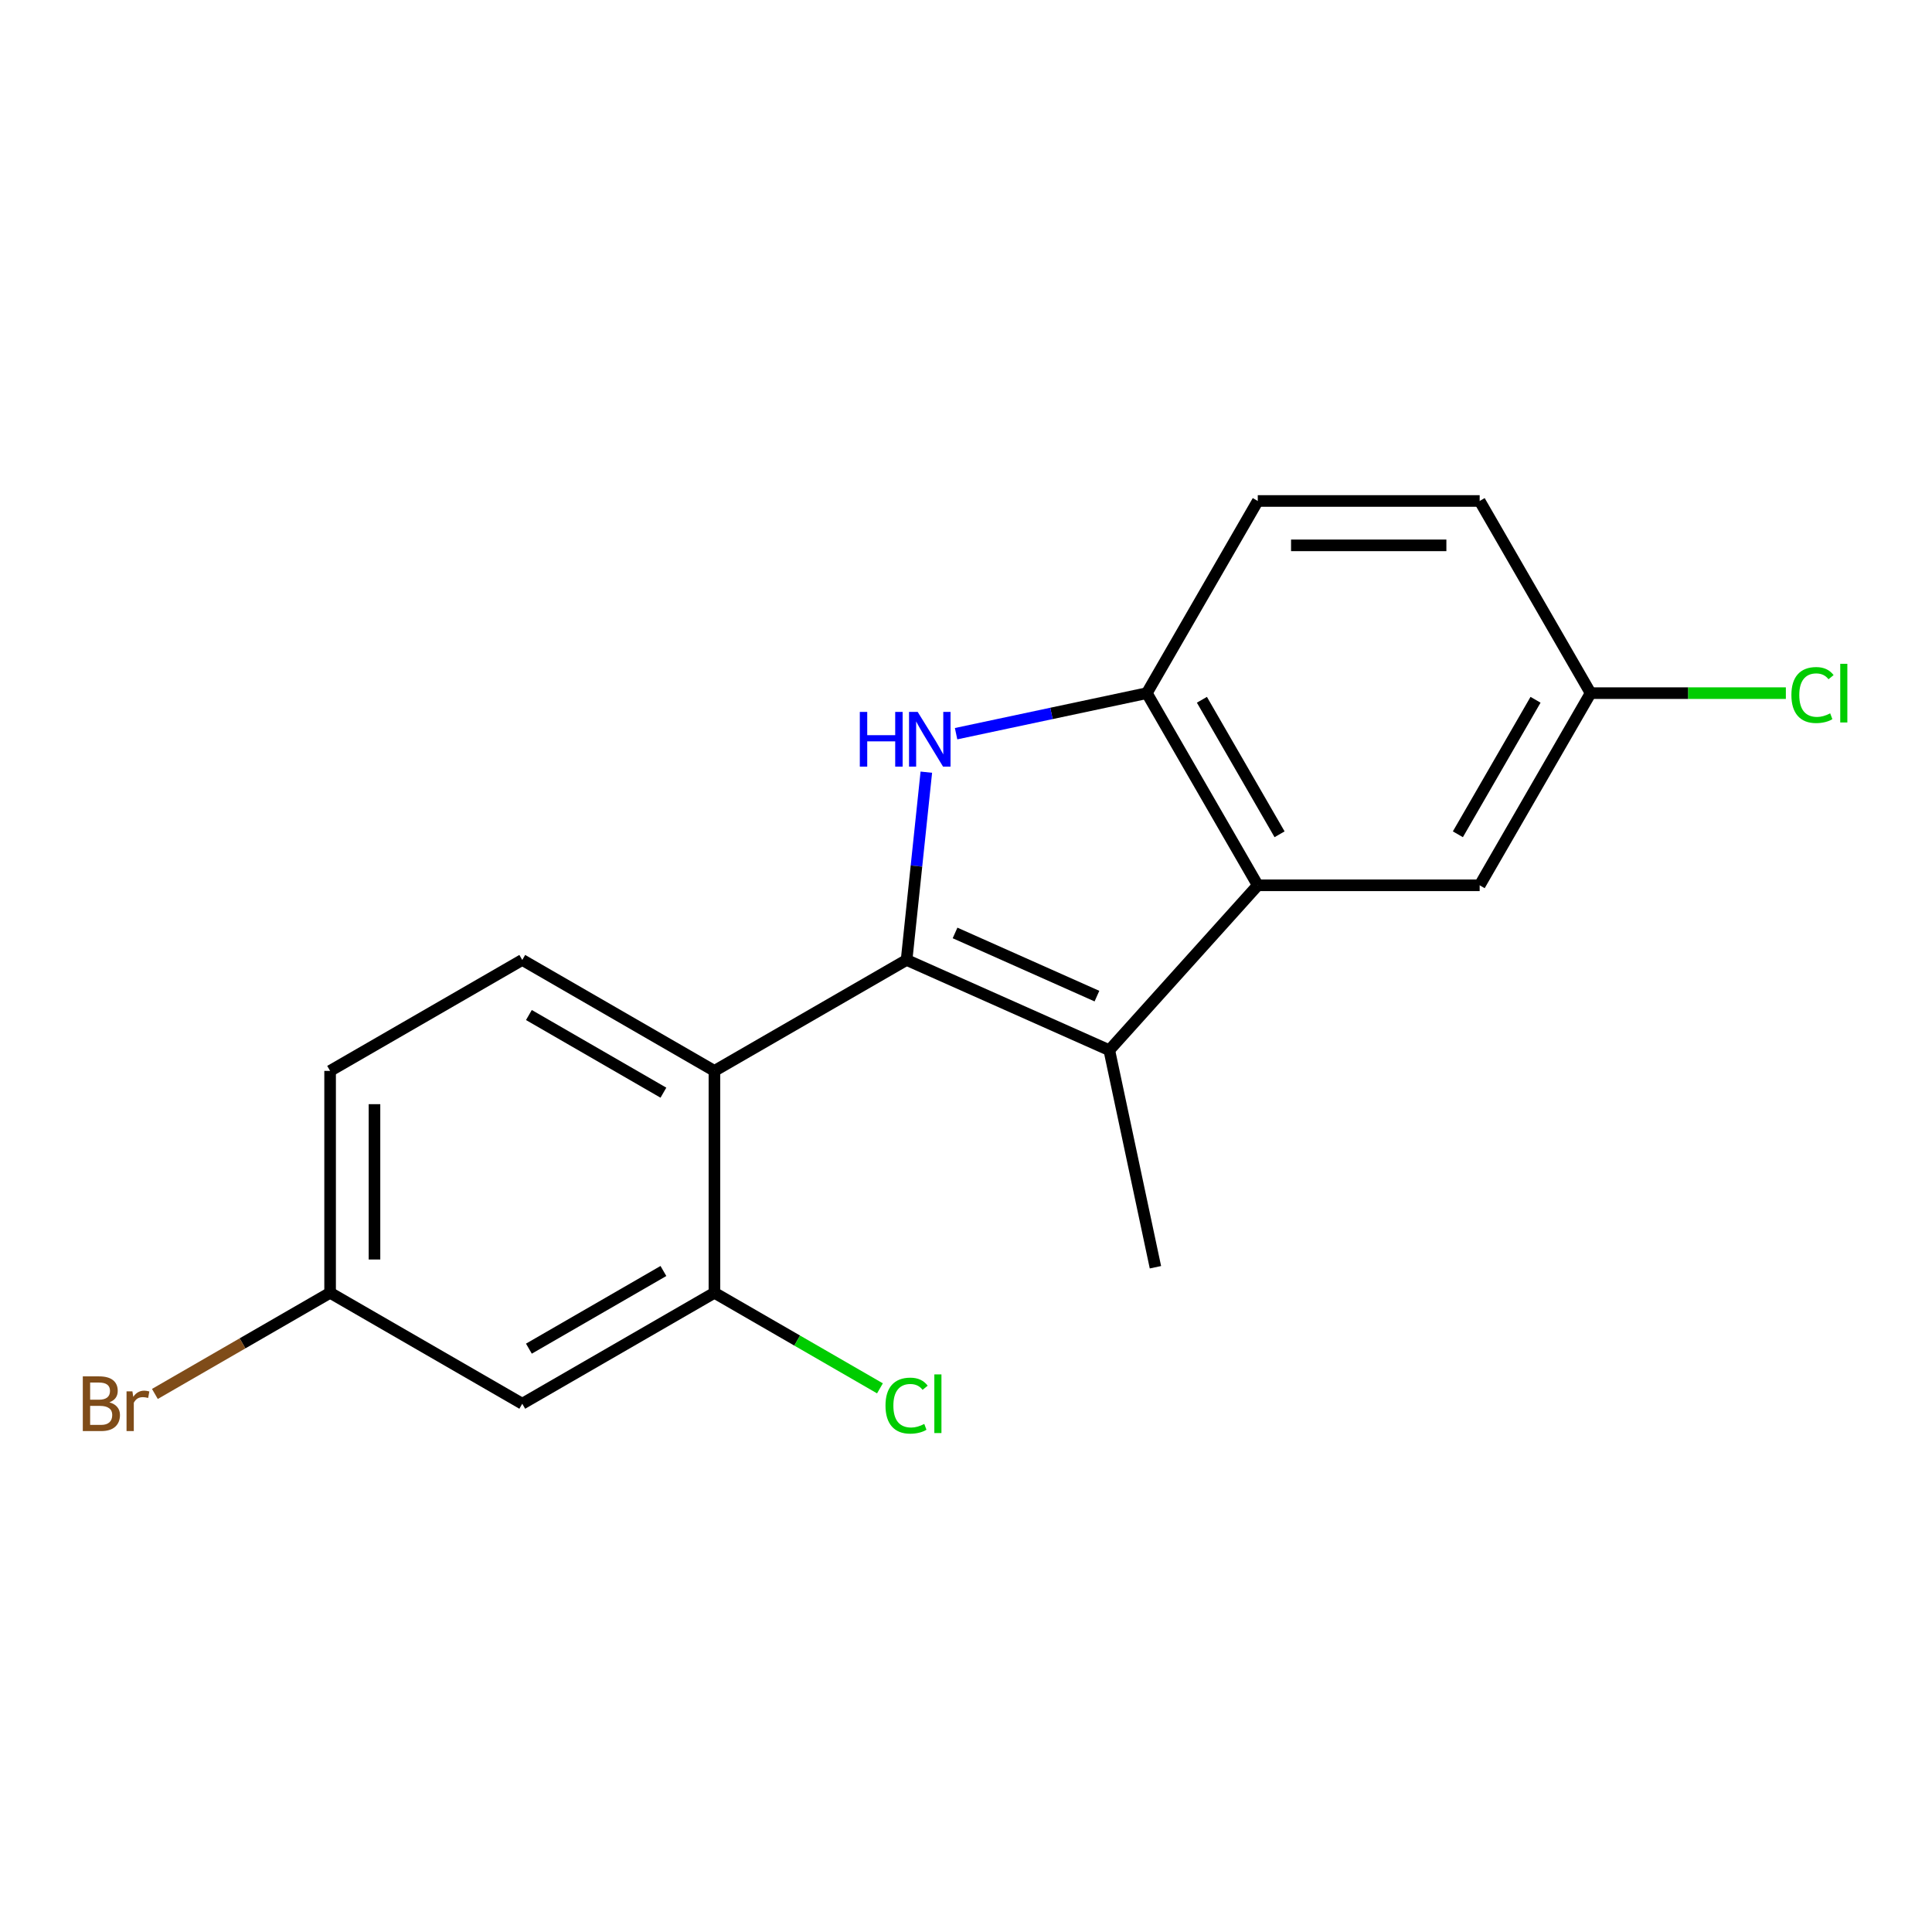 <?xml version='1.0' encoding='iso-8859-1'?>
<svg version='1.1' baseProfile='full'
              xmlns='http://www.w3.org/2000/svg'
                      xmlns:rdkit='http://www.rdkit.org/xml'
                      xmlns:xlink='http://www.w3.org/1999/xlink'
                  xml:space='preserve'
width='1000px' height='1000px' viewBox='0 0 1000 1000'>
<!-- END OF HEADER -->
<rect style='opacity:1.0;fill:#FFFFFF;stroke:none' width='1000' height='1000' x='0' y='0'> </rect>
<path class='bond-1' d='M 823.297,358.768 L 765.872,458.232' style='fill:none;fill-rule:evenodd;stroke:#000000;stroke-width:6px;stroke-linecap:butt;stroke-linejoin:miter;stroke-opacity:1' />
<path class='bond-1' d='M 794.79,362.203 L 754.593,431.827' style='fill:none;fill-rule:evenodd;stroke:#000000;stroke-width:6px;stroke-linecap:butt;stroke-linejoin:miter;stroke-opacity:1' />
<path class='bond-10' d='M 823.297,358.768 L 765.872,259.305' style='fill:none;fill-rule:evenodd;stroke:#000000;stroke-width:6px;stroke-linecap:butt;stroke-linejoin:miter;stroke-opacity:1' />
<path class='bond-18' d='M 823.297,358.768 L 873.826,358.768' style='fill:none;fill-rule:evenodd;stroke:#000000;stroke-width:6px;stroke-linecap:butt;stroke-linejoin:miter;stroke-opacity:1' />
<path class='bond-18' d='M 873.826,358.768 L 924.356,358.768' style='fill:none;fill-rule:evenodd;stroke:#00CC00;stroke-width:6px;stroke-linecap:butt;stroke-linejoin:miter;stroke-opacity:1' />
<path class='bond-6' d='M 765.872,259.305 L 651.021,259.305' style='fill:none;fill-rule:evenodd;stroke:#000000;stroke-width:6px;stroke-linecap:butt;stroke-linejoin:miter;stroke-opacity:1' />
<path class='bond-6' d='M 748.644,282.275 L 668.249,282.275' style='fill:none;fill-rule:evenodd;stroke:#000000;stroke-width:6px;stroke-linecap:butt;stroke-linejoin:miter;stroke-opacity:1' />
<path class='bond-8' d='M 651.021,259.305 L 593.596,358.768' style='fill:none;fill-rule:evenodd;stroke:#000000;stroke-width:6px;stroke-linecap:butt;stroke-linejoin:miter;stroke-opacity:1' />
<path class='bond-13' d='M 765.872,458.232 L 651.021,458.232' style='fill:none;fill-rule:evenodd;stroke:#000000;stroke-width:6px;stroke-linecap:butt;stroke-linejoin:miter;stroke-opacity:1' />
<path class='bond-0' d='M 651.021,458.232 L 574.171,543.582' style='fill:none;fill-rule:evenodd;stroke:#000000;stroke-width:6px;stroke-linecap:butt;stroke-linejoin:miter;stroke-opacity:1' />
<path class='bond-3' d='M 651.021,458.232 L 593.596,358.768' style='fill:none;fill-rule:evenodd;stroke:#000000;stroke-width:6px;stroke-linecap:butt;stroke-linejoin:miter;stroke-opacity:1' />
<path class='bond-3' d='M 662.3,431.827 L 622.103,362.203' style='fill:none;fill-rule:evenodd;stroke:#000000;stroke-width:6px;stroke-linecap:butt;stroke-linejoin:miter;stroke-opacity:1' />
<path class='bond-15' d='M 593.596,358.768 L 544.232,369.261' style='fill:none;fill-rule:evenodd;stroke:#000000;stroke-width:6px;stroke-linecap:butt;stroke-linejoin:miter;stroke-opacity:1' />
<path class='bond-15' d='M 544.232,369.261 L 494.867,379.754' style='fill:none;fill-rule:evenodd;stroke:#0000FF;stroke-width:6px;stroke-linecap:butt;stroke-linejoin:miter;stroke-opacity:1' />
<path class='bond-17' d='M 479.466,399.678 L 474.358,448.273' style='fill:none;fill-rule:evenodd;stroke:#0000FF;stroke-width:6px;stroke-linecap:butt;stroke-linejoin:miter;stroke-opacity:1' />
<path class='bond-17' d='M 474.358,448.273 L 469.251,496.868' style='fill:none;fill-rule:evenodd;stroke:#000000;stroke-width:6px;stroke-linecap:butt;stroke-linejoin:miter;stroke-opacity:1' />
<path class='bond-2' d='M 469.251,496.868 L 369.787,554.293' style='fill:none;fill-rule:evenodd;stroke:#000000;stroke-width:6px;stroke-linecap:butt;stroke-linejoin:miter;stroke-opacity:1' />
<path class='bond-19' d='M 469.251,496.868 L 574.171,543.582' style='fill:none;fill-rule:evenodd;stroke:#000000;stroke-width:6px;stroke-linecap:butt;stroke-linejoin:miter;stroke-opacity:1' />
<path class='bond-19' d='M 494.331,482.891 L 567.776,515.591' style='fill:none;fill-rule:evenodd;stroke:#000000;stroke-width:6px;stroke-linecap:butt;stroke-linejoin:miter;stroke-opacity:1' />
<path class='bond-20' d='M 574.171,543.582 L 598.05,655.923' style='fill:none;fill-rule:evenodd;stroke:#000000;stroke-width:6px;stroke-linecap:butt;stroke-linejoin:miter;stroke-opacity:1' />
<path class='bond-4' d='M 369.787,554.293 L 270.324,496.868' style='fill:none;fill-rule:evenodd;stroke:#000000;stroke-width:6px;stroke-linecap:butt;stroke-linejoin:miter;stroke-opacity:1' />
<path class='bond-4' d='M 343.383,565.572 L 273.758,525.375' style='fill:none;fill-rule:evenodd;stroke:#000000;stroke-width:6px;stroke-linecap:butt;stroke-linejoin:miter;stroke-opacity:1' />
<path class='bond-12' d='M 369.787,554.293 L 369.787,669.144' style='fill:none;fill-rule:evenodd;stroke:#000000;stroke-width:6px;stroke-linecap:butt;stroke-linejoin:miter;stroke-opacity:1' />
<path class='bond-5' d='M 270.324,496.868 L 170.861,554.293' style='fill:none;fill-rule:evenodd;stroke:#000000;stroke-width:6px;stroke-linecap:butt;stroke-linejoin:miter;stroke-opacity:1' />
<path class='bond-7' d='M 170.861,554.293 L 170.861,669.144' style='fill:none;fill-rule:evenodd;stroke:#000000;stroke-width:6px;stroke-linecap:butt;stroke-linejoin:miter;stroke-opacity:1' />
<path class='bond-7' d='M 193.831,571.521 L 193.831,651.916' style='fill:none;fill-rule:evenodd;stroke:#000000;stroke-width:6px;stroke-linecap:butt;stroke-linejoin:miter;stroke-opacity:1' />
<path class='bond-9' d='M 170.861,669.144 L 270.324,726.569' style='fill:none;fill-rule:evenodd;stroke:#000000;stroke-width:6px;stroke-linecap:butt;stroke-linejoin:miter;stroke-opacity:1' />
<path class='bond-16' d='M 170.861,669.144 L 125.515,695.324' style='fill:none;fill-rule:evenodd;stroke:#000000;stroke-width:6px;stroke-linecap:butt;stroke-linejoin:miter;stroke-opacity:1' />
<path class='bond-16' d='M 125.515,695.324 L 80.169,721.505' style='fill:none;fill-rule:evenodd;stroke:#7F4C19;stroke-width:6px;stroke-linecap:butt;stroke-linejoin:miter;stroke-opacity:1' />
<path class='bond-11' d='M 270.324,726.569 L 369.787,669.144' style='fill:none;fill-rule:evenodd;stroke:#000000;stroke-width:6px;stroke-linecap:butt;stroke-linejoin:miter;stroke-opacity:1' />
<path class='bond-11' d='M 273.758,698.062 L 343.383,657.865' style='fill:none;fill-rule:evenodd;stroke:#000000;stroke-width:6px;stroke-linecap:butt;stroke-linejoin:miter;stroke-opacity:1' />
<path class='bond-14' d='M 369.787,669.144 L 412.623,693.875' style='fill:none;fill-rule:evenodd;stroke:#000000;stroke-width:6px;stroke-linecap:butt;stroke-linejoin:miter;stroke-opacity:1' />
<path class='bond-14' d='M 412.623,693.875 L 455.459,718.606' style='fill:none;fill-rule:evenodd;stroke:#00CC00;stroke-width:6px;stroke-linecap:butt;stroke-linejoin:miter;stroke-opacity:1' />
<path  class='atom-6' d='M 445.036 368.487
L 448.876 368.487
L 448.876 380.527
L 463.356 380.527
L 463.356 368.487
L 467.196 368.487
L 467.196 396.807
L 463.356 396.807
L 463.356 383.727
L 448.876 383.727
L 448.876 396.807
L 445.036 396.807
L 445.036 368.487
' fill='#0000FF'/>
<path  class='atom-6' d='M 474.996 368.487
L 484.276 383.487
Q 485.196 384.967, 486.676 387.647
Q 488.156 390.327, 488.236 390.487
L 488.236 368.487
L 491.996 368.487
L 491.996 396.807
L 488.116 396.807
L 478.156 380.407
Q 476.996 378.487, 475.756 376.287
Q 474.556 374.087, 474.196 373.407
L 474.196 396.807
L 470.516 396.807
L 470.516 368.487
L 474.996 368.487
' fill='#0000FF'/>
<path  class='atom-15' d='M 458.331 727.549
Q 458.331 720.509, 461.611 716.829
Q 464.931 713.109, 471.211 713.109
Q 477.051 713.109, 480.171 717.229
L 477.531 719.389
Q 475.251 716.389, 471.211 716.389
Q 466.931 716.389, 464.651 719.269
Q 462.411 722.109, 462.411 727.549
Q 462.411 733.149, 464.731 736.029
Q 467.091 738.909, 471.651 738.909
Q 474.771 738.909, 478.411 737.029
L 479.531 740.029
Q 478.051 740.989, 475.811 741.549
Q 473.571 742.109, 471.091 742.109
Q 464.931 742.109, 461.611 738.349
Q 458.331 734.589, 458.331 727.549
' fill='#00CC00'/>
<path  class='atom-15' d='M 483.611 711.389
L 487.291 711.389
L 487.291 741.749
L 483.611 741.749
L 483.611 711.389
' fill='#00CC00'/>
<path  class='atom-16' d='M 56.617 725.849
Q 59.337 726.609, 60.697 728.289
Q 62.097 729.929, 62.097 732.369
Q 62.097 736.289, 59.578 738.529
Q 57.097 740.729, 52.377 740.729
L 42.858 740.729
L 42.858 712.409
L 51.218 712.409
Q 56.057 712.409, 58.498 714.369
Q 60.938 716.329, 60.938 719.929
Q 60.938 724.209, 56.617 725.849
M 46.657 715.609
L 46.657 724.489
L 51.218 724.489
Q 54.017 724.489, 55.458 723.369
Q 56.938 722.209, 56.938 719.929
Q 56.938 715.609, 51.218 715.609
L 46.657 715.609
M 52.377 737.529
Q 55.138 737.529, 56.617 736.209
Q 58.097 734.889, 58.097 732.369
Q 58.097 730.049, 56.458 728.889
Q 54.858 727.689, 51.778 727.689
L 46.657 727.689
L 46.657 737.529
L 52.377 737.529
' fill='#7F4C19'/>
<path  class='atom-16' d='M 68.537 720.169
L 68.978 723.009
Q 71.138 719.809, 74.657 719.809
Q 75.778 719.809, 77.297 720.209
L 76.698 723.569
Q 74.978 723.169, 74.017 723.169
Q 72.338 723.169, 71.218 723.849
Q 70.138 724.489, 69.257 726.049
L 69.257 740.729
L 65.498 740.729
L 65.498 720.169
L 68.537 720.169
' fill='#7F4C19'/>
<path  class='atom-17' d='M 927.227 359.748
Q 927.227 352.708, 930.507 349.028
Q 933.827 345.308, 940.107 345.308
Q 945.947 345.308, 949.067 349.428
L 946.427 351.588
Q 944.147 348.588, 940.107 348.588
Q 935.827 348.588, 933.547 351.468
Q 931.307 354.308, 931.307 359.748
Q 931.307 365.348, 933.627 368.228
Q 935.987 371.108, 940.547 371.108
Q 943.667 371.108, 947.307 369.228
L 948.427 372.228
Q 946.947 373.188, 944.707 373.748
Q 942.467 374.308, 939.987 374.308
Q 933.827 374.308, 930.507 370.548
Q 927.227 366.788, 927.227 359.748
' fill='#00CC00'/>
<path  class='atom-17' d='M 952.507 343.588
L 956.187 343.588
L 956.187 373.948
L 952.507 373.948
L 952.507 343.588
' fill='#00CC00'/>
</svg>
